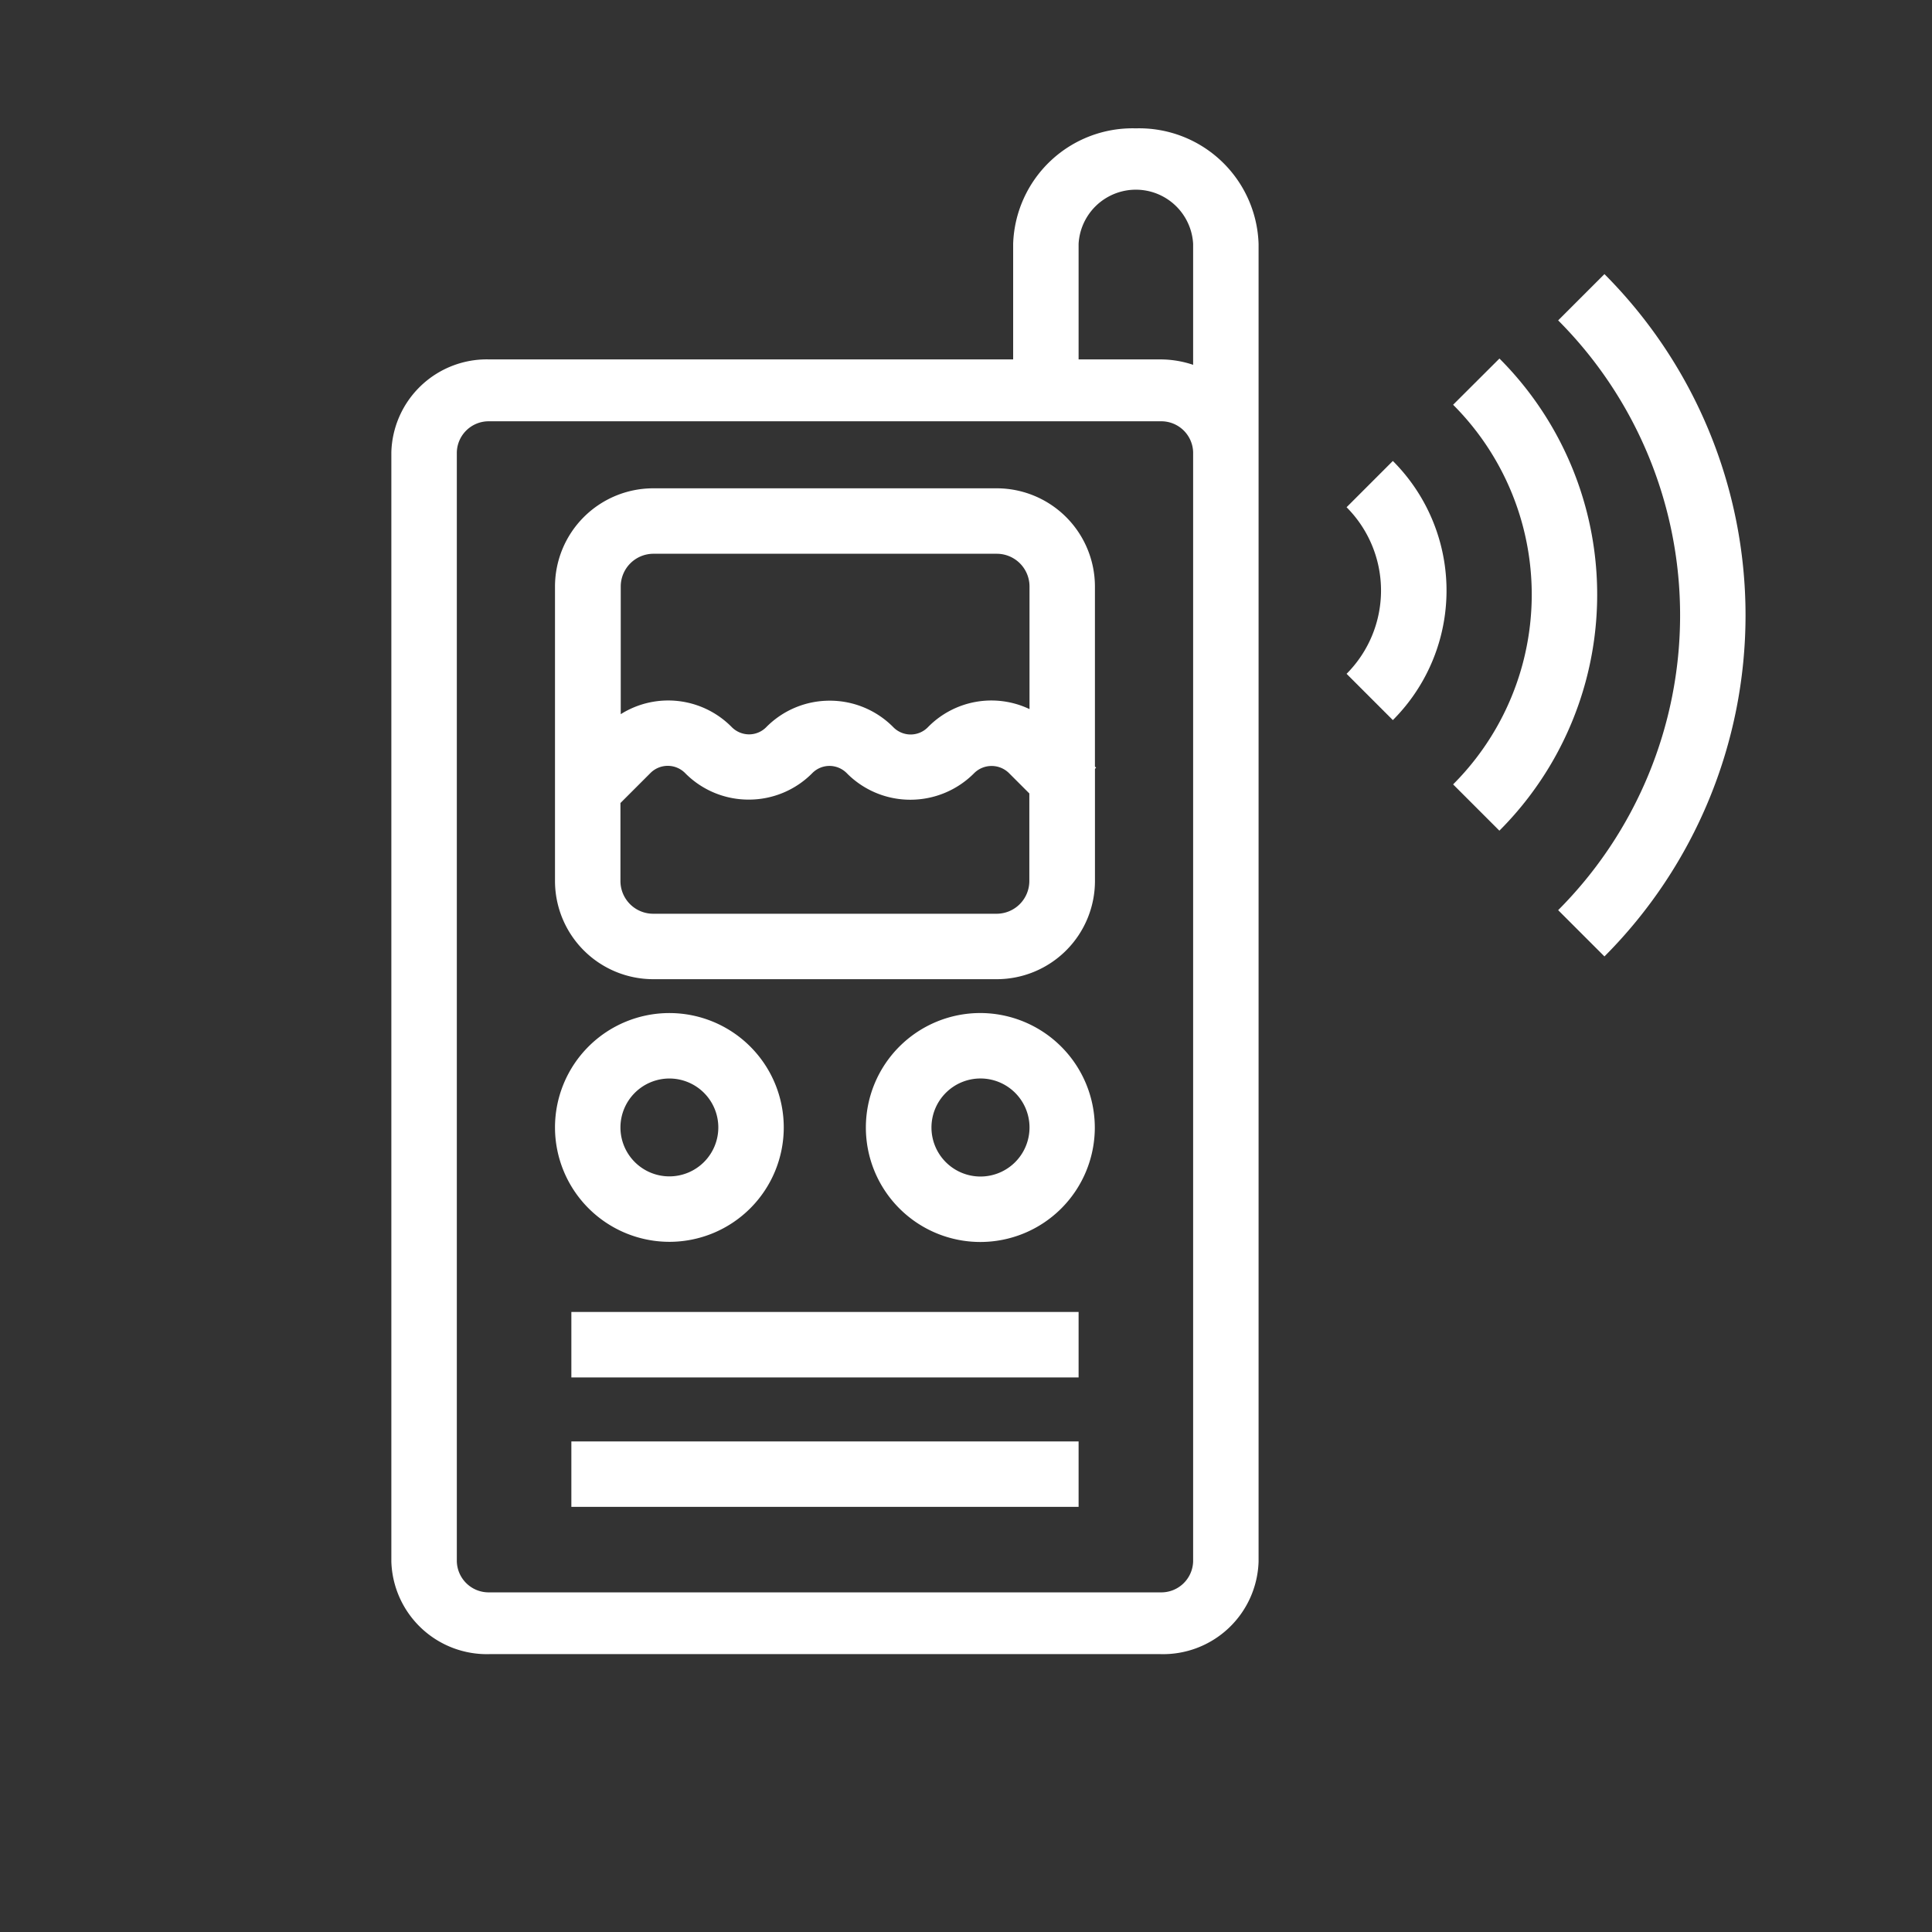 <svg xmlns="http://www.w3.org/2000/svg" width="64" height="64" viewBox="0 0 64 64"><rect x="0" y="0" width="64" height="64" fill="#333333" stroke="none"/><defs><style>.a{fill:rgba(183,183,183,0)}.b{fill:#fff}</style></defs><path class="a" d="M0 0h64v64H0z"/><path class="b" d="M37.627 4.252a3.957 3.957 0 0 0-4.065 3.825v3.829H16.217a3.165 3.165 0 0 0-3.253 3.071v36.755a3.165 3.165 0 0 0 3.252 3.063H38.44a3.165 3.165 0 0 0 3.252-3.063V8.077a3.957 3.957 0 0 0-4.065-3.825zM35.73 8.077a1.9 1.9 0 0 1 3.794 0v4.008a3.41 3.41 0 0 0-1.084-.179h-2.71zm3.794 43.651a1.055 1.055 0 0 1-1.084 1.021H16.217a1.055 1.055 0 0 1-1.084-1.021V14.977a1.055 1.055 0 0 1 1.084-1.021H38.44a1.055 1.055 0 0 1 1.084 1.021v36.755z"/><path class="b" d="M22.174 41.137a3.789 3.789 0 1 0-3.789-3.789 3.793 3.793 0 0 0 3.789 3.789zm0-5.41a1.621 1.621 0 1 1-1.621 1.621 1.623 1.623 0 0 1 1.621-1.621zm10.306-2.169a3.792 3.792 0 1 0 3.787 3.792 3.8 3.8 0 0 0-3.787-3.792zm0 5.416a1.624 1.624 0 1 1 1.624-1.624 1.625 1.625 0 0 1-1.624 1.624zm-13.553 4.487H35.73v2.168H18.927zm0 4.288H35.73v2.168H18.927zm25.68-30.946a3.906 3.906 0 0 1 0 5.518l1.533 1.533a6.069 6.069 0 0 0 0-8.584z"/><path class="b" d="M49.669 11.879l-1.533 1.529a8.892 8.892 0 0 1 0 12.576l1.533 1.533a11.06 11.06 0 0 0 0-15.642z"/><path class="b" d="M53.149 9.08l-1.533 1.533a13.831 13.831 0 0 1 0 19.537l1.533 1.533a16 16 0 0 0 0-22.603zM36.271 25.393v-5.965a3.256 3.256 0 0 0-3.251-3.252H21.637a3.256 3.256 0 0 0-3.252 3.252v9.757a3.256 3.256 0 0 0 3.252 3.252H33.02a3.256 3.256 0 0 0 3.252-3.252v-3.716l.038-.038zm-14.634-7.049H33.02a1.085 1.085 0 0 1 1.084 1.084v4.062a2.94 2.94 0 0 0-3.372.606.8.8 0 0 1-.567.235.806.806 0 0 1-.579-.248 2.952 2.952 0 0 0-2.1-.872 2.949 2.949 0 0 0-2.105.879.8.8 0 0 1-.568.237.813.813 0 0 1-.584-.252 2.952 2.952 0 0 0-3.666-.417v-4.23a1.085 1.085 0 0 1 1.074-1.084zM33.02 30.269H21.637a1.085 1.085 0 0 1-1.084-1.084v-2.584l1-1a.81.81 0 0 1 1.151.017 2.951 2.951 0 0 0 2.1.87h.006a2.953 2.953 0 0 0 2.1-.879.8.8 0 0 1 .568-.237.808.808 0 0 1 .58.248 2.953 2.953 0 0 0 2.1.872 2.973 2.973 0 0 0 2.123-.891.821.821 0 0 1 1.134 0l.683.683v2.894a1.085 1.085 0 0 1-1.078 1.091z"/></svg>